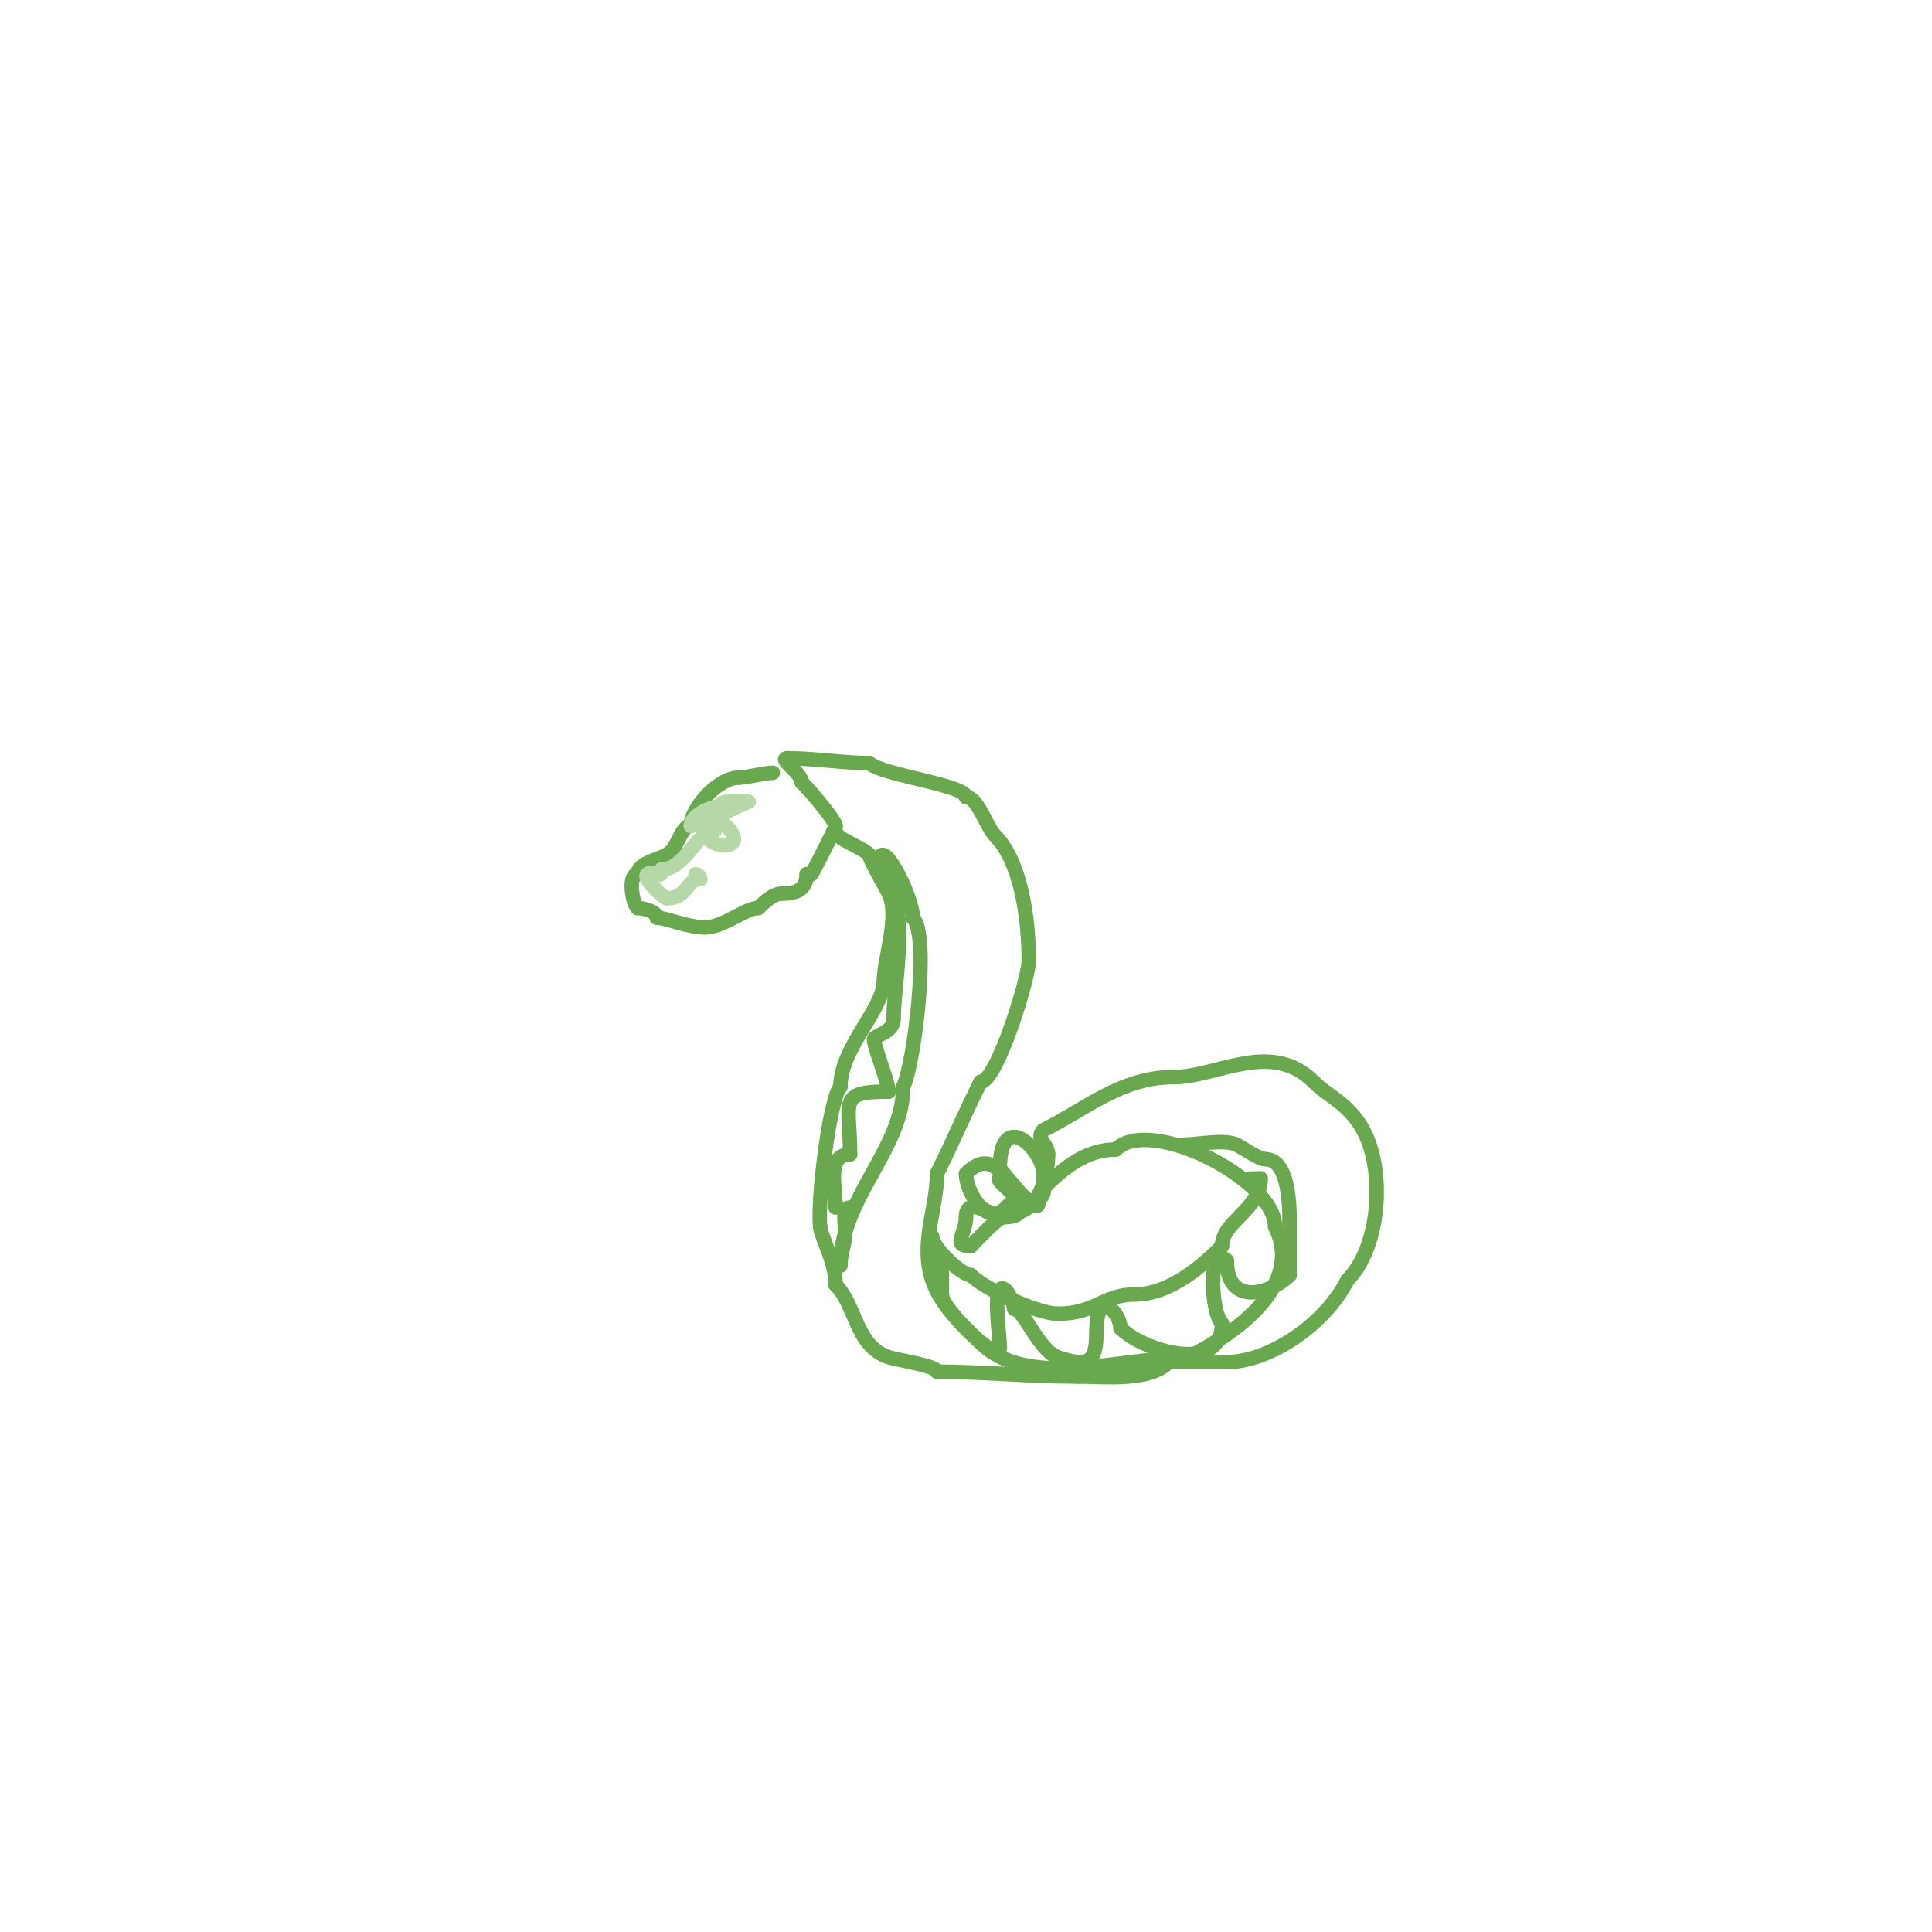 <svg viewBox='0 0 400 400' version='1.1' xmlns='http://www.w3.org/2000/svg' xmlns:xlink='http://www.w3.org/1999/xlink'><g fill='none' stroke='#6aa84f' stroke-width='3' stroke-linecap='round' stroke-linejoin='round'><path d='M160,160c-1.665,0 -5.335,1 -7,1'/><path d='M153,161c-4.362,0 -10,6.365 -10,10'/><path d='M143,171c-2.124,0 -2.583,4.792 -5,6c-2.107,1.053 -6,1.831 -6,4'/><path d='M132,181c-1.989,0 -1.173,5.827 0,7'/><path d='M132,188c1.367,0 4,0.761 4,2'/><path d='M136,190c1.903,0 6.237,2 10,2'/><path d='M146,192c3.863,0 8.251,-4 11,-4'/><path d='M157,188c1.224,-1.224 3.057,-3 5,-3'/><path d='M162,185c3.12,0 5,-0.992 5,-4'/><path d='M167,181c0.333,0 0.764,0.236 1,0c0.204,-0.204 5,-9.561 5,-10'/><path d='M173,171c0,-1.291 -6.777,-9 -7,-9'/><path d='M166,162c0,-1.944 -4.944,-5 -3,-5'/><path d='M163,157c5.614,0 12.035,1 17,1'/><path d='M180,158c2.438,2.438 20,4.552 20,7'/><path d='M200,165c2.405,0 4.3,6.3 6,8c5.38,5.38 7,17.113 7,26'/><path d='M213,199c0,3.457 -6.586,25 -10,25'/><path d='M203,224c-3.347,6.695 -6.053,13.106 -9,19'/><path d='M194,243c0,7.329 -3.559,14.322 -1,22c1.867,5.601 6.973,9.973 10,13'/><path d='M203,278c9.84,9.84 29.72,3 43,3'/><path d='M246,281c9.801,-4.9 24.079,-14.842 18,-27'/><path d='M264,254c0,-9.856 -25.948,-23.052 -33,-16'/><path d='M231,238c-6.123,0 -10.784,3.784 -15,8'/><path d='M216,246c-0.527,0.527 -1,1.255 -1,2'/><path d='M215,248c1.757,0 1,-3.42 1,-5'/><path d='M216,243c0,-4.973 -9,-13.785 -9,-1'/><path d='M207,242c1.066,1.066 8,10.34 8,7'/><path d='M215,249c-6.082,0 -7.926,-13.074 -15,-6'/><path d='M200,243c0,3.543 3.622,9.689 7,8c1.54,-0.77 1.662,-2 3,-2'/><path d='M210,249c2.859,0 -4.64,-5 -3,-5'/><path d='M207,244c2.45,0 8.39,8 1,8'/><path d='M208,252c-2.453,0 -8,-4.726 -8,0'/><path d='M200,252c0,3.522 -3.052,6 1,6'/><path d='M201,258c2.806,-2.806 6.41,-7 9,-7'/><path d='M210,251c5.072,0 7,-7.573 7,-12'/><path d='M217,239c0,-2.179 -2.733,-3.267 -1,-5'/><path d='M216,234c8.973,-4.487 16.171,-11 27,-11'/><path d='M243,223c9.024,0 20.172,-7.828 29,1'/><path d='M272,224c2.883,2.883 5.793,3.724 9,8c6.123,8.164 5.134,25.866 -2,33'/><path d='M279,265c-4.535,9.069 -16.064,17 -25,17'/><path d='M254,282c-4,0 -8,0 -12,0'/><path d='M242,282c-4.095,4.095 -13.08,3 -19,3'/><path d='M223,285c-9.808,0 -19.451,-1 -29,-1'/><path d='M194,284c0,-1.223 -8.159,-2.386 -10,-3c-6.928,-2.309 -6.658,-10.658 -11,-15'/><path d='M173,266c0,-4.019 -1.687,-7.062 -3,-11c-1.219,-3.658 1.718,-27.718 4,-30'/><path d='M174,225c0,-8.142 9,-16.086 9,-22'/><path d='M183,203c0,-4.308 3.3,-13.399 1,-18c-1.101,-2.203 -4,-6.974 -4,-8'/><path d='M180,177c-1.837,-1.837 -7,-3.27 -7,-5'/><path d='M173,172'/><path d='M193,256c0,2.273 6.049,8 8,8'/><path d='M201,264c2.979,2.979 13.838,8 18,8'/><path d='M219,272c7.775,0 9.454,-4 16,-4'/><path d='M235,268c7.413,0 14.27,-6.27 18,-10'/><path d='M253,258c0,-5.144 8,-7.595 8,-14'/><path d='M261,244c-0.667,0 -1.333,0 -2,0'/><path d='M245,237c2.799,0 8.558,-1.221 11,0c1.901,0.95 4.598,3 6,3'/><path d='M262,240c4.656,0 5,8.796 5,13'/><path d='M267,253c0,3.667 0,7.333 0,11'/><path d='M267,264c-4.03,4.03 -13,6.489 -13,-3'/><path d='M254,261c-3.853,-3.853 -3.409,10.591 -1,13'/><path d='M253,274c0,10.655 -16.267,5.733 -21,1'/><path d='M232,275c0,-2.913 -5,-9.144 -5,1'/><path d='M227,276c0,6.346 -1.94,7.02 -8,5c-3.836,-1.279 -7.112,-10 -9,-10'/><path d='M210,271c0,-0.676 -1.641,-5.359 -3,-4c-1.229,1.229 0,9.904 0,12'/><path d='M207,279c0,3.831 -12,-7.87 -12,-11'/><path d='M195,268c0,-2.667 0,-5.333 0,-8'/><path d='M176,250c-1.757,0 -1,3.42 -1,5'/><path d='M175,255c0,2.761 -1,4.239 -1,7'/><path d='M174,262c0,-14.075 13,-24.037 13,-37'/><path d='M187,225c2.258,-4.515 5.603,-31.397 2,-35'/><path d='M189,190c0,-4.516 -7,-18.094 -7,-11'/><path d='M182,179c7.013,7.013 3,24.27 3,32'/><path d='M185,211c0,2.548 -3.133,3.133 -4,4c-0.495,0.495 3,9.276 3,11'/><path d='M184,226c-10.742,0 -8,1.961 -8,13'/><path d='M176,239c-4.885,0 -3,6.651 -3,11'/><path d='M173,250'/></g>
<g fill='none' stroke='#b6d7a8' stroke-width='3' stroke-linecap='round' stroke-linejoin='round'><path d='M143,171c0,-1.992 3.834,-4 6,-4'/><path d='M149,167c0,-1.776 6,-1 6,-1c0,0 -5.124,2.124 -6,3'/><path d='M149,169c-5.503,0 -3.741,6 1,6'/><path d='M150,175c4.244,0 0.624,-5 -2,-5'/><path d='M148,170c0,0.667 0,1.333 0,2'/><path d='M148,172c-3.722,0 -6.112,8 -11,8'/><path d='M137,180c0,2.534 -1.873,-0.127 -3,1c-1.063,1.063 3.694,5 4,5'/><path d='M138,186c4.406,0 4.097,-4 7,-4'/><path d='M145,182c0,-0.471 -0.529,-1 -1,-1'/></g>
</svg>